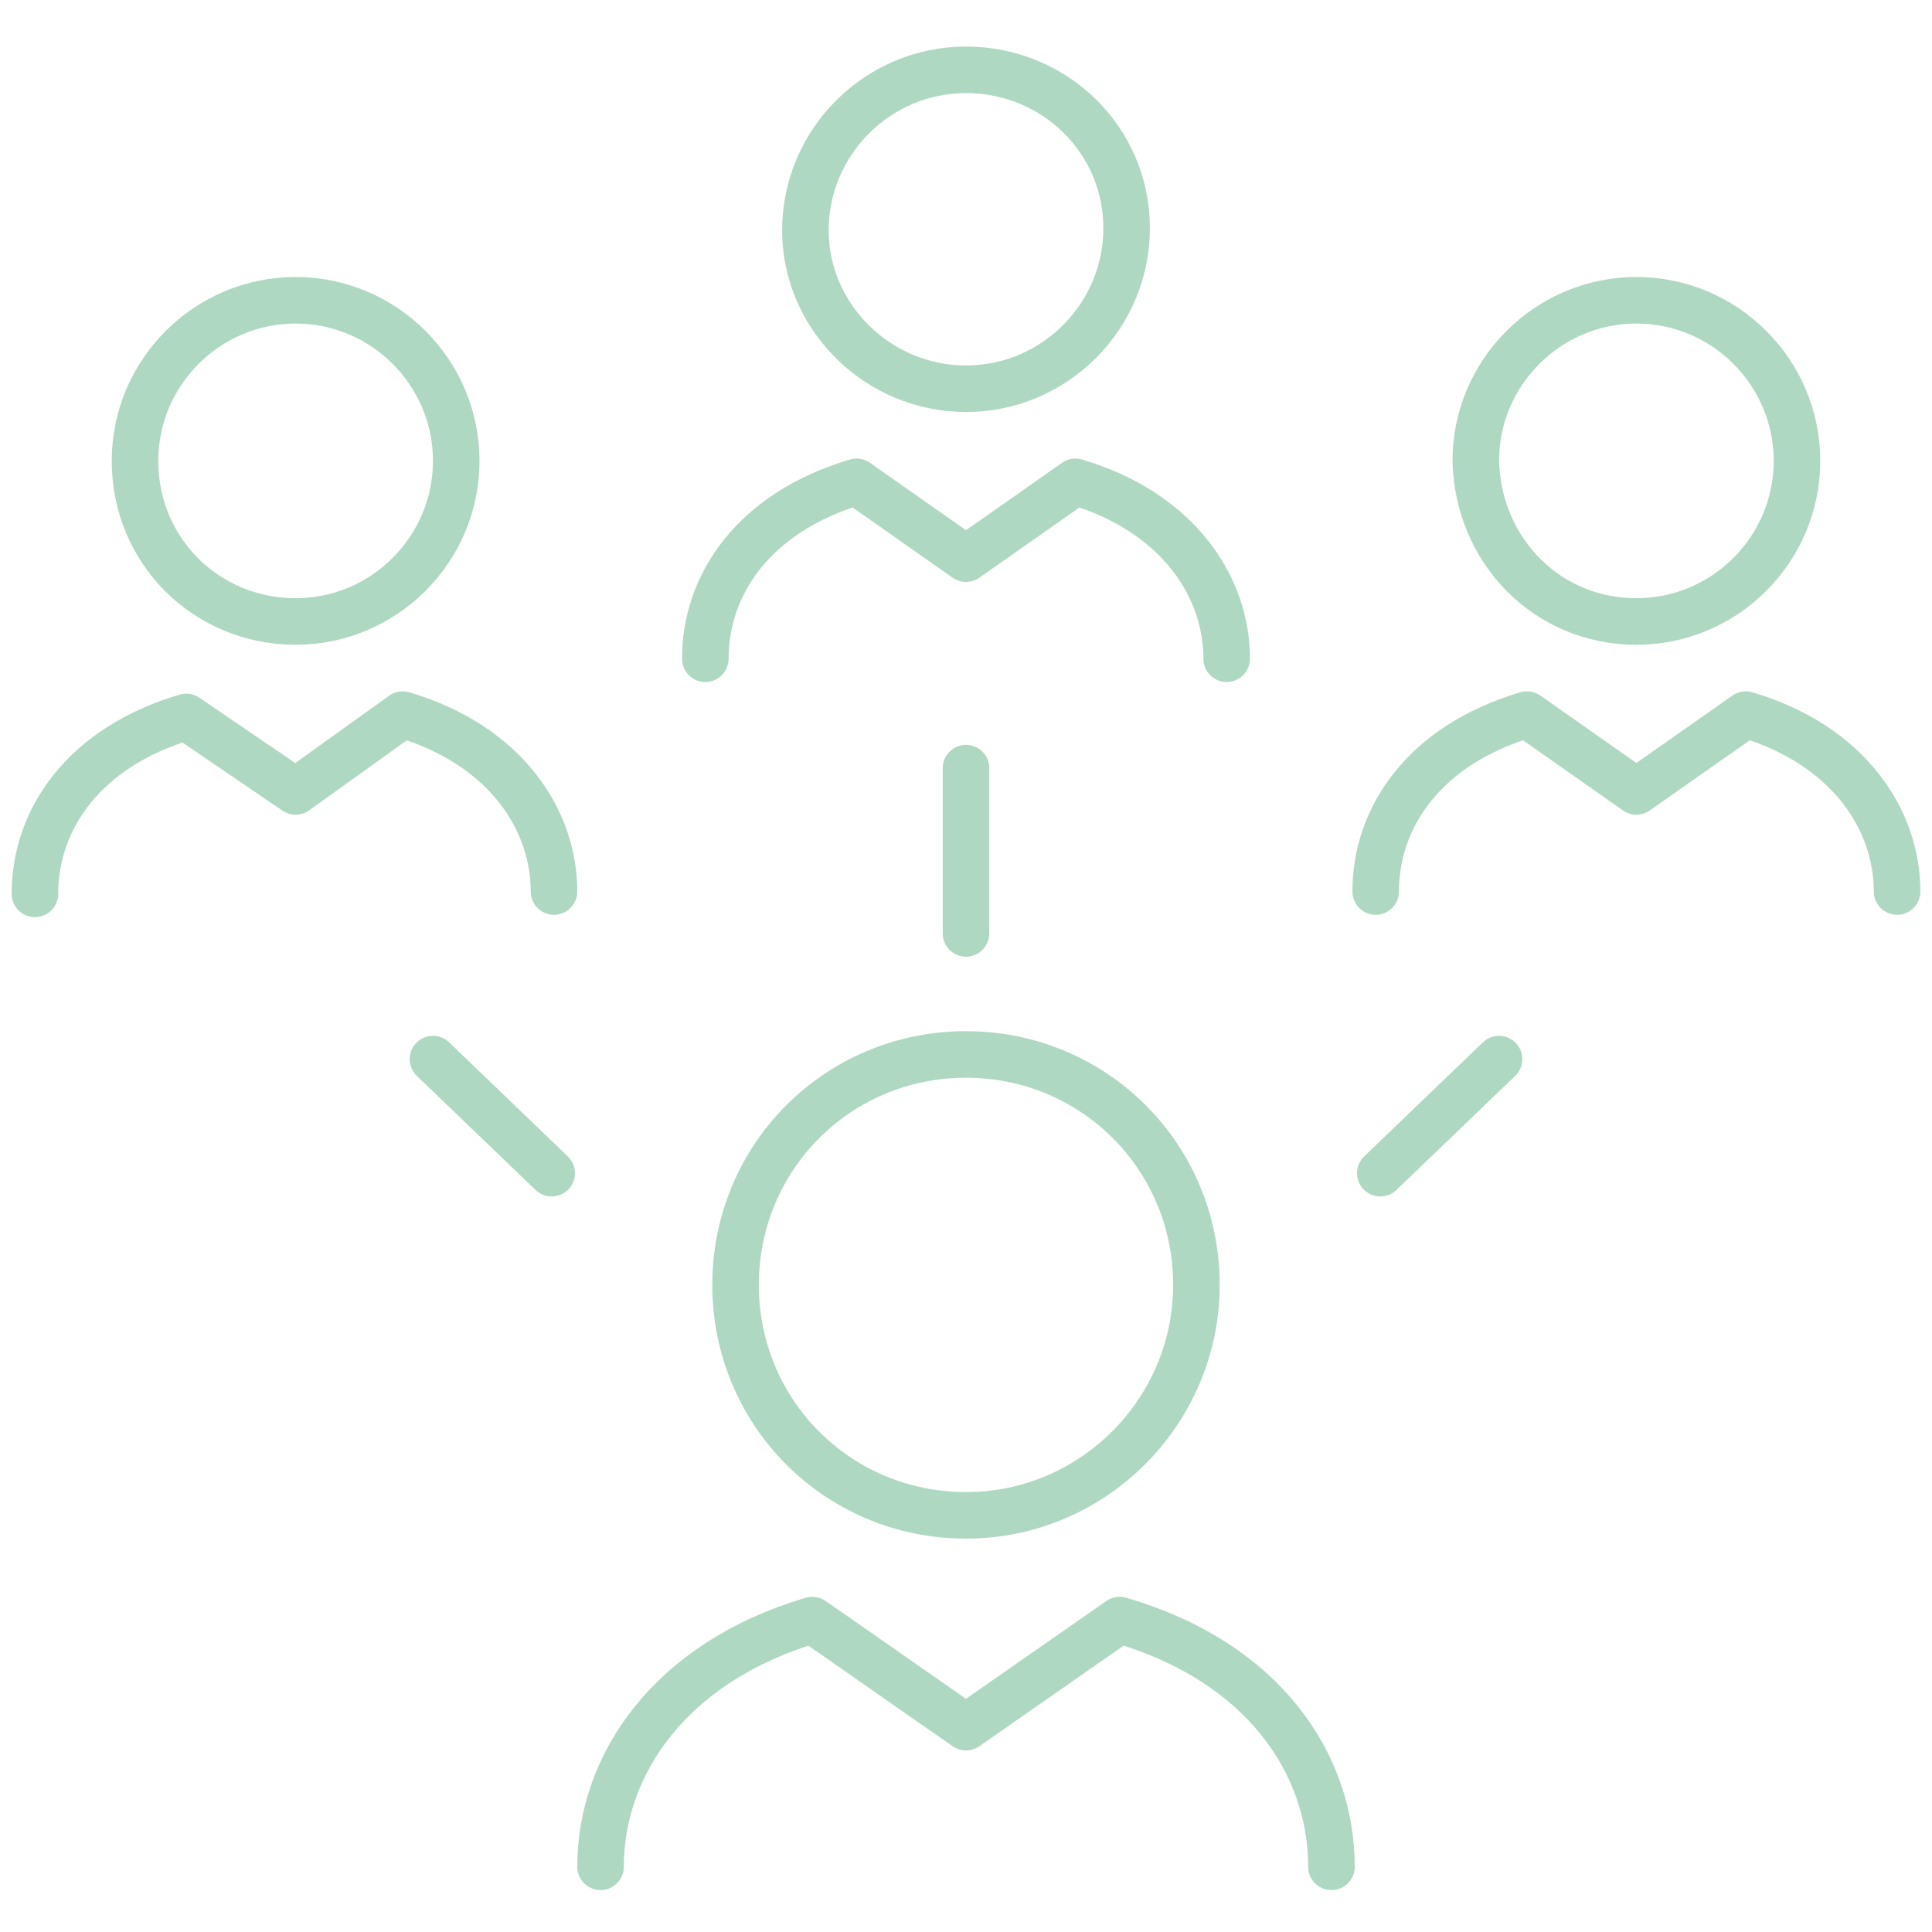 <?xml version="1.0" encoding="utf-8"?>
<!-- Generator: Adobe Illustrator 24.0.2, SVG Export Plug-In . SVG Version: 6.00 Build 0)  -->
<!DOCTYPE svg PUBLIC "-//W3C//DTD SVG 1.1//EN" "http://www.w3.org/Graphics/SVG/1.1/DTD/svg11.dtd">
<svg version="1.1" xmlns="http://www.w3.org/2000/svg" xmlns:xlink="http://www.w3.org/1999/xlink" x="0px" y="0px"
	 viewBox="0 0 83 83" style="enable-background:new 0 0 83 83;" xml:space="preserve">
<g id="Calque_2">
</g>
<g id="Calque_1">
	<g>
		<path style="fill:none;stroke:#AFD8C3;stroke-width:2;stroke-linecap:round;stroke-linejoin:round;" d="M51.4,55.2c0-5.5-4.4-9.9-9.9-9.9c-5.5,0-9.9,4.4-9.9,9.9c0,5.5,4.4,9.9,9.9,9.9
			C47,65.1,51.4,60.6,51.4,55.2z"/>
		<path style="fill:none;stroke:#AFD8C3;stroke-width:2;stroke-linecap:round;stroke-linejoin:round;" d="M57.2,80.2c0-4.4-2.9-8.8-9.1-10.6l-6.6,4.6l-6.6-4.6c-6.1,1.8-9.1,6.2-9.1,10.6"/>
		<path style="fill:none;stroke:#AFD8C3;stroke-width:2;stroke-linecap:round;stroke-linejoin:round;" d="M12.7,26.7c3.8,0,6.9-3.1,6.9-6.9c0-3.8-3.1-6.9-6.9-6.9c-3.8,0-6.9,3.1-6.9,6.9
			C5.8,23.7,8.9,26.7,12.7,26.7z"/>
		<path style="fill:none;stroke:#AFD8C3;stroke-width:2;stroke-linecap:round;stroke-linejoin:round;" d="M23.8,38.3c0-3.1-2.1-6.3-6.5-7.6L12.7,34L8,30.8c-4.4,1.3-6.5,4.4-6.5,7.6"/>
		<path style="fill:none;stroke:#AFD8C3;stroke-width:2;stroke-linecap:round;stroke-linejoin:round;" d="M41.5,16.7c3.8,0,6.9-3.1,6.9-6.9C48.4,6,45.3,3,41.5,3c-3.8,0-6.9,3.1-6.9,6.9
			C34.6,13.6,37.7,16.7,41.5,16.7z"/>
		<path style="fill:none;stroke:#AFD8C3;stroke-width:2;stroke-linecap:round;stroke-linejoin:round;" d="M52.7,28.3c0-3.1-2.1-6.3-6.5-7.6L41.5,24l-4.7-3.3c-4.4,1.3-6.5,4.4-6.5,7.6"/>
		<path style="fill:none;stroke:#AFD8C3;stroke-width:2;stroke-linecap:round;stroke-linejoin:round;" d="M70.3,26.7c3.8,0,6.9-3.1,6.9-6.9c0-3.8-3.1-6.9-6.9-6.9c-3.8,0-6.9,3.1-6.9,6.9
			C63.5,23.7,66.5,26.7,70.3,26.7z"/>
		<path style="fill:none;stroke:#AFD8C3;stroke-width:2;stroke-linecap:round;stroke-linejoin:round;" d="M81.5,38.3c0-3.1-2.1-6.3-6.5-7.6L70.3,34l-4.7-3.3c-4.4,1.3-6.5,4.4-6.5,7.6"/>
		<line style="fill:none;stroke:#AFD8C3;stroke-width:2;stroke-linecap:round;stroke-linejoin:round;" x1="41.5" y1="33" x2="41.5" y2="40.1"/>
		<line style="fill:none;stroke:#AFD8C3;stroke-width:2;stroke-linecap:round;stroke-linejoin:round;" x1="18.6" y1="45.5" x2="23.7" y2="50.4"/>
		<line style="fill:none;stroke:#AFD8C3;stroke-width:2;stroke-linecap:round;stroke-linejoin:round;" x1="64.4" y1="45.5" x2="59.3" y2="50.4"/>
	</g>
</g>
</svg>
